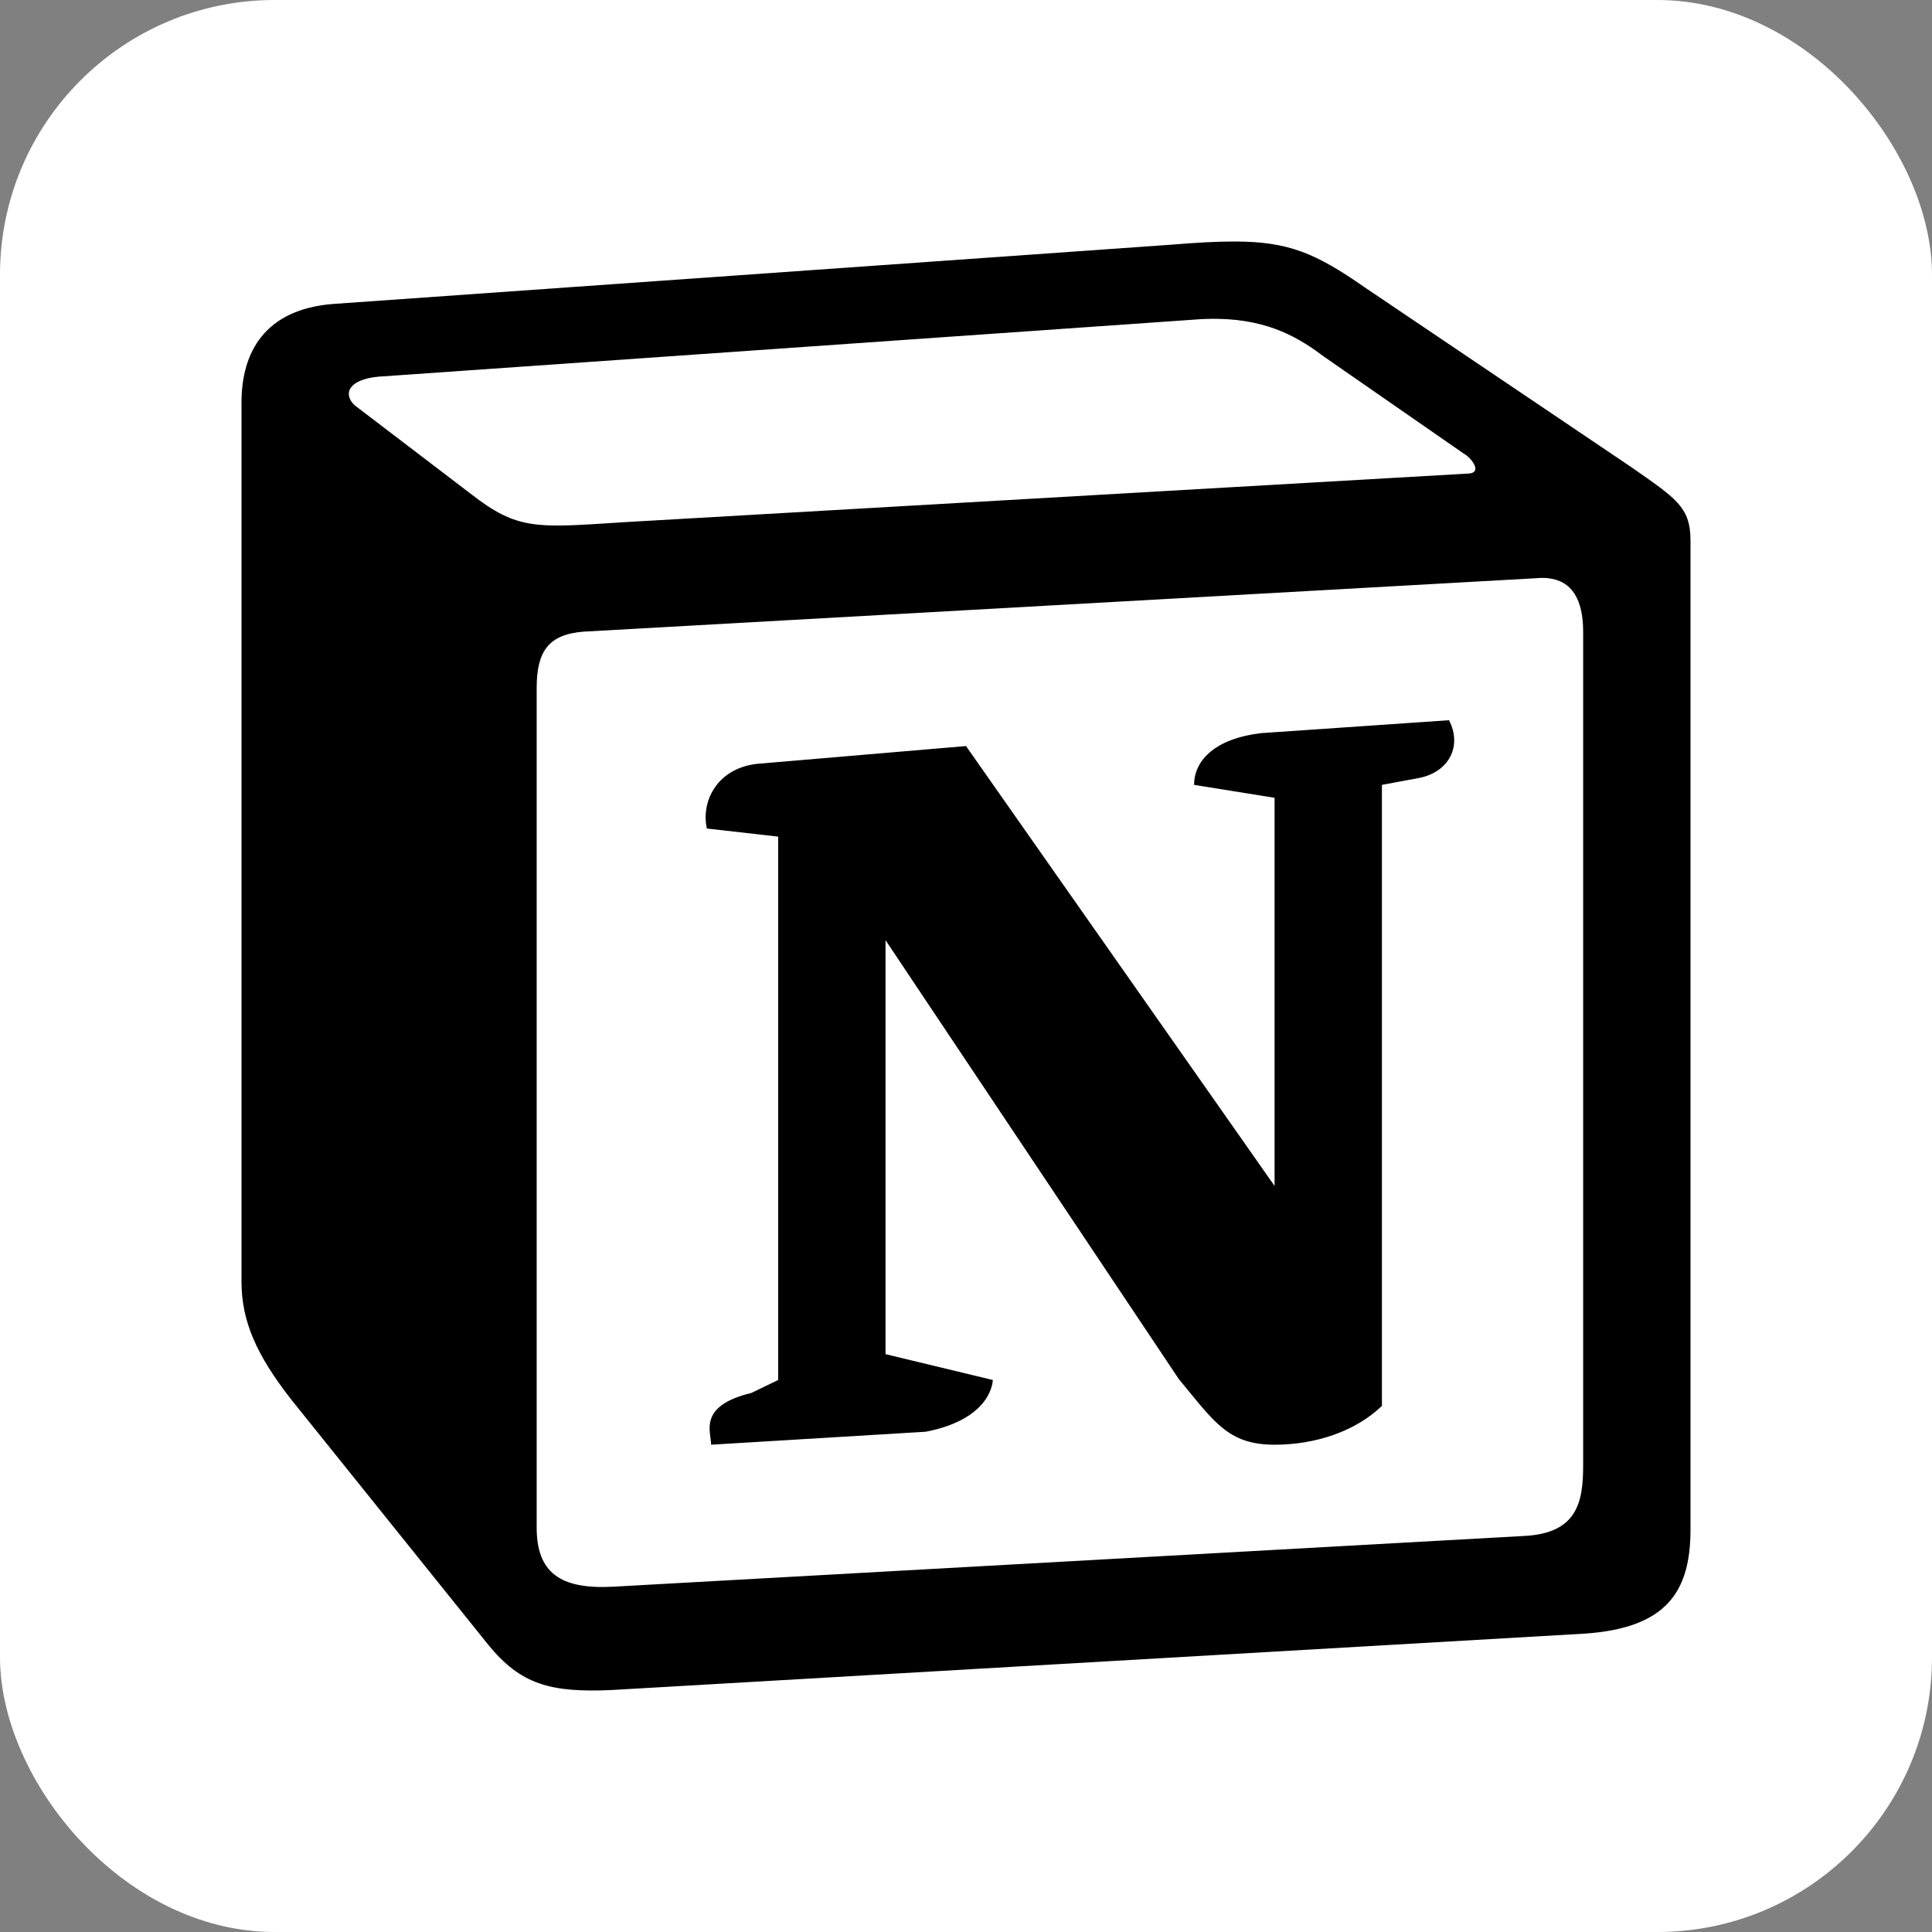 <svg width="32" height="32" viewBox="0 0 32 32" fill="none" xmlns="http://www.w3.org/2000/svg">
<rect x="0" y="0" width="32" height="32" fill="#808080" stroke="none"/>
<rect width="32" height="32" rx="4.55" fill="white"/>
<path d="M20.453 4C20.156 3.999 19.809 4.019 19.383 4.054L5.509 5.035C4.39 5.127 4 5.828 4 6.667V21.226C4 21.879 4.243 22.438 4.827 23.185L8.089 27.245C8.624 27.898 9.111 28.038 10.134 27.992L26.247 27.058C27.61 26.965 28 26.358 28 25.332V8.954C28 8.394 27.756 8.254 27.025 7.741L22.596 4.754C21.793 4.195 21.345 4.002 20.453 4ZM20.166 5.281C21.044 5.294 21.544 5.619 21.932 5.909L24.247 7.515C24.346 7.562 24.592 7.845 24.296 7.845L10.355 8.648C8.876 8.743 8.581 8.79 7.793 8.176L5.872 6.711C5.676 6.522 5.774 6.286 6.266 6.239L19.766 5.295C19.907 5.283 20.04 5.279 20.166 5.281ZM25.632 9.576C26.037 9.615 26.222 9.932 26.222 10.462V24.274C26.222 24.88 26.124 25.395 25.25 25.44L10.151 26.281C9.277 26.327 8.889 26.047 8.889 25.3V11.396C8.889 10.79 9.083 10.508 9.666 10.462L25.445 9.577C25.512 9.571 25.574 9.57 25.632 9.576ZM24 11.929L20.889 12.143C20.16 12.227 19.778 12.572 19.778 13L21.111 13.214V19.643L16 12.357L12.534 12.652C11.85 12.734 11.611 13.304 11.708 13.723L12.889 13.857V22.857L12.444 23.072C11.556 23.286 11.778 23.714 11.778 23.929L15.333 23.714C16.444 23.5 16.444 22.857 16.444 22.857L14.667 22.429V15.572L19.527 22.845C20.109 23.543 20.334 23.929 21.111 23.929C21.778 23.929 22.444 23.714 22.889 23.286V13L23.508 12.885C24 12.786 24.222 12.357 24 11.929Z" fill="black"/>
</svg>
